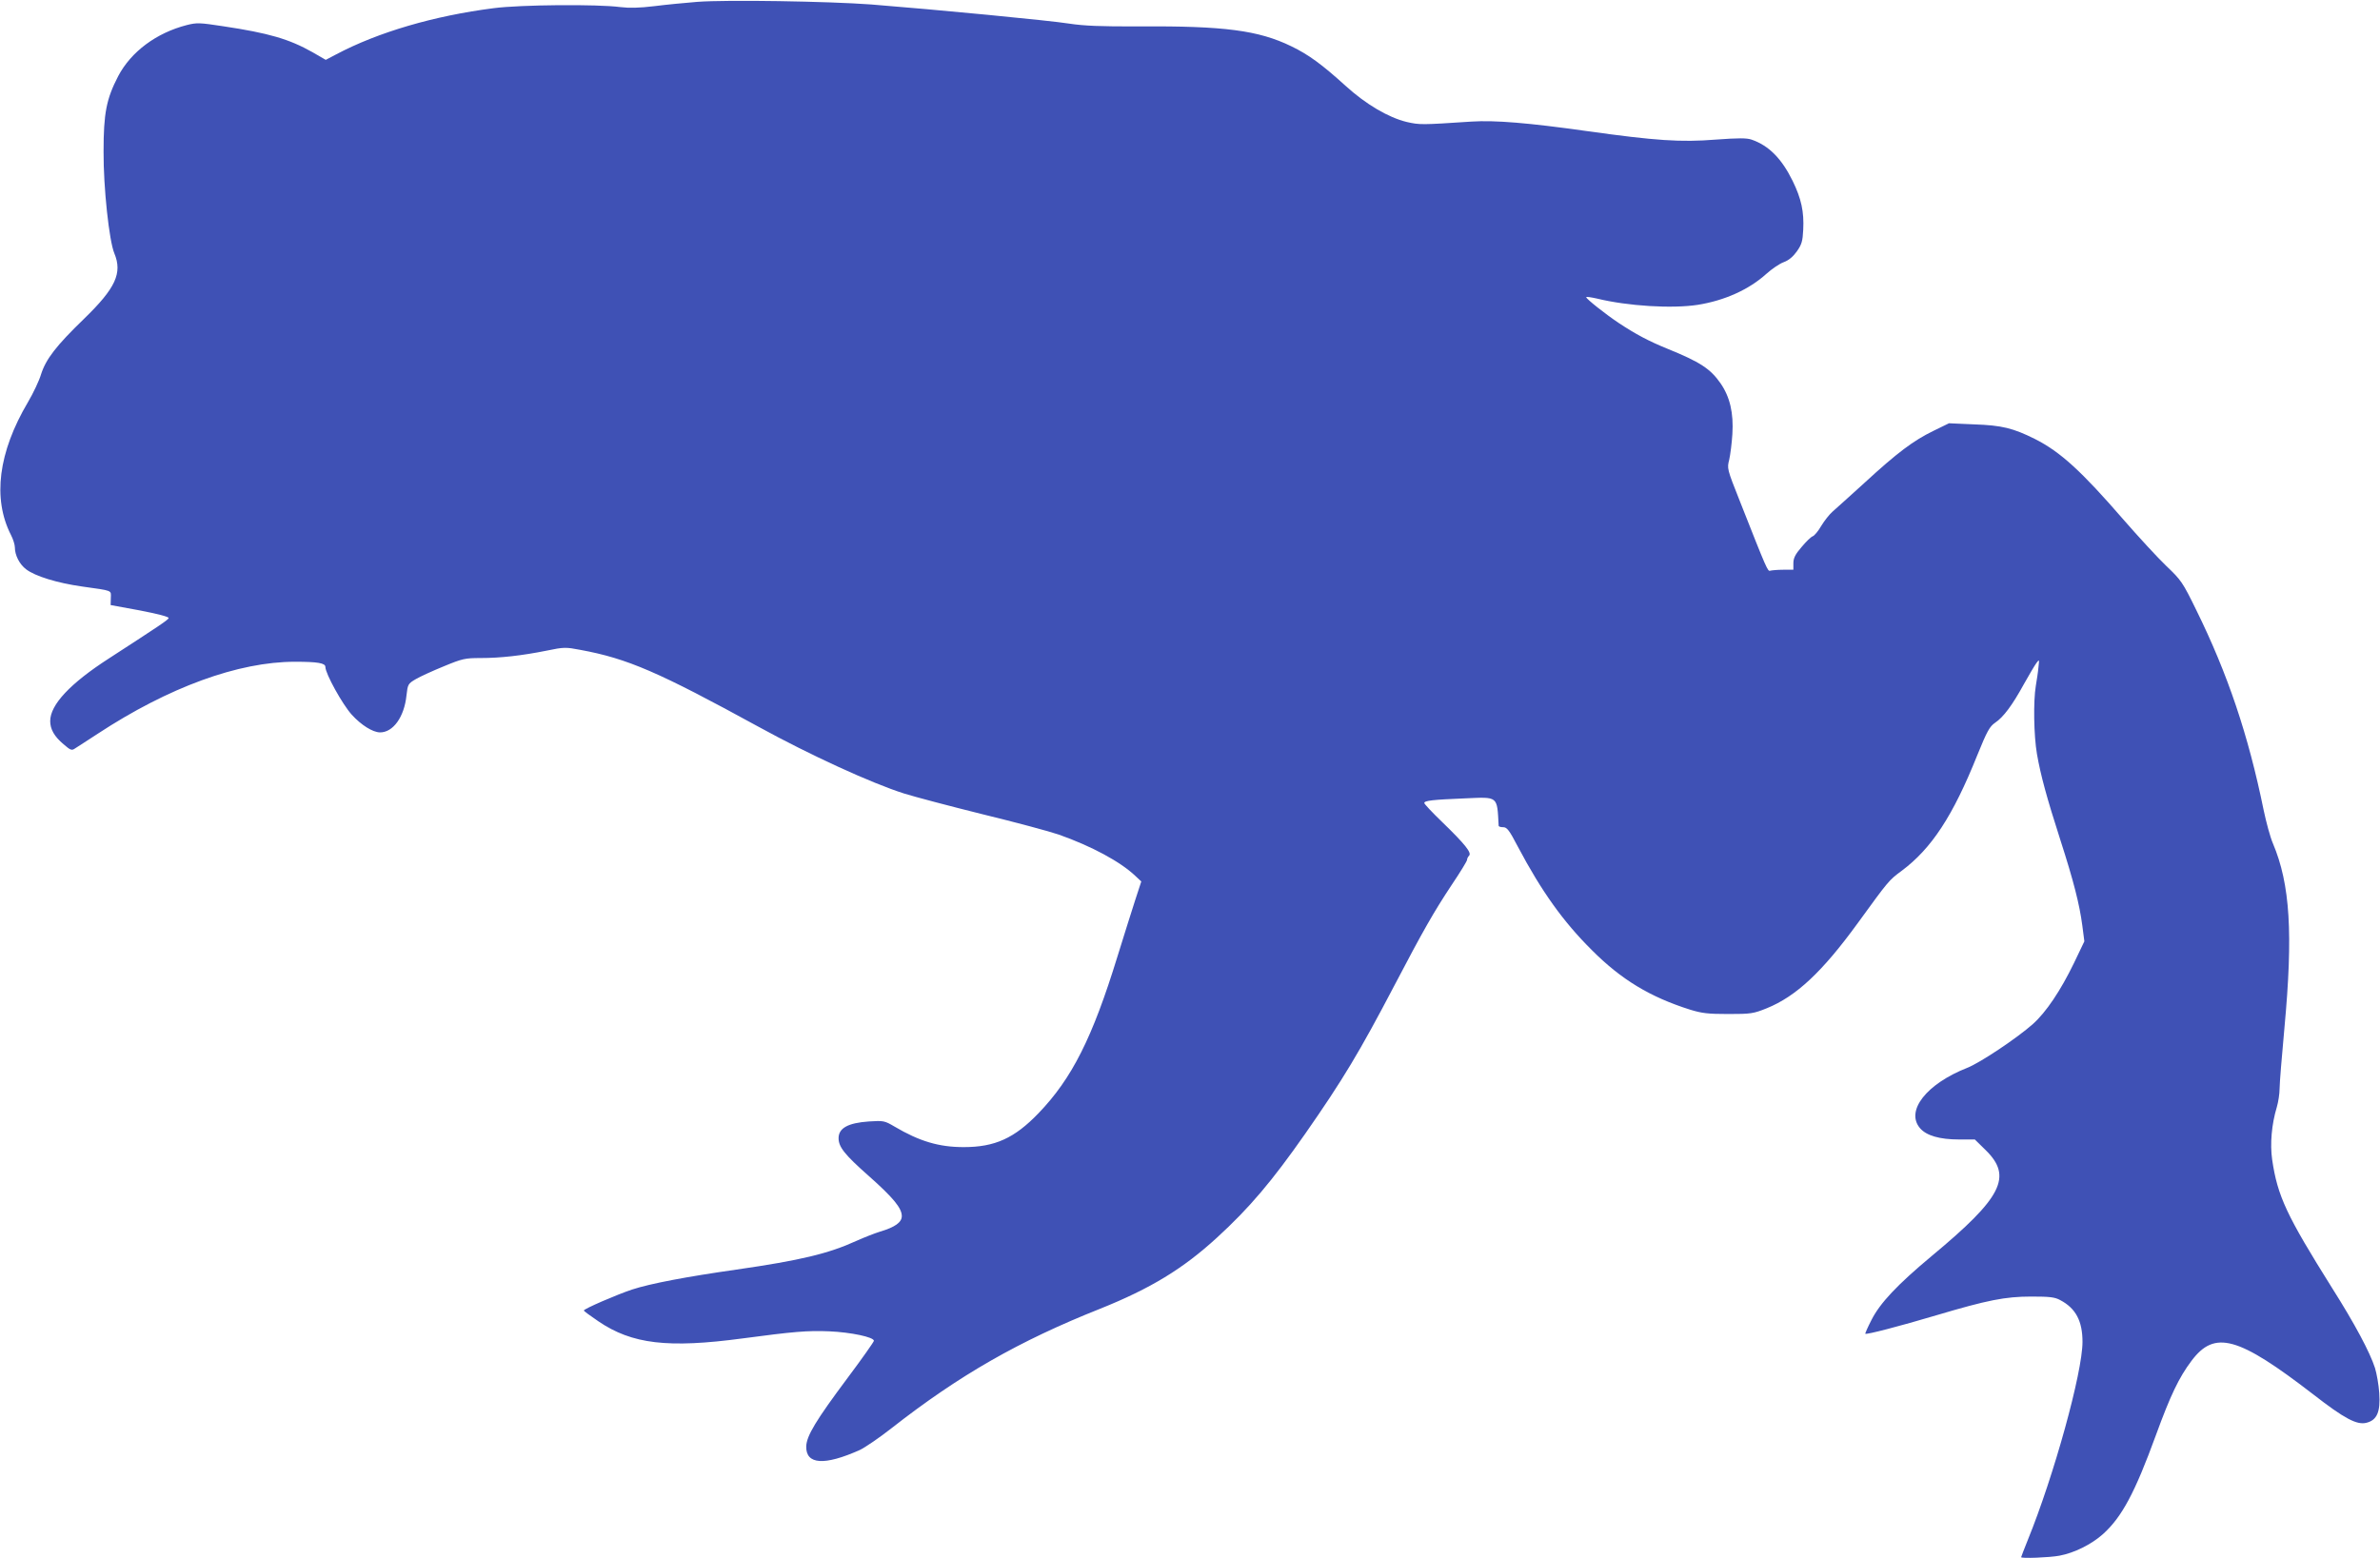 <?xml version="1.0" standalone="no"?>
<!DOCTYPE svg PUBLIC "-//W3C//DTD SVG 20010904//EN"
 "http://www.w3.org/TR/2001/REC-SVG-20010904/DTD/svg10.dtd">
<svg version="1.0" xmlns="http://www.w3.org/2000/svg"
 width="1280pt" height="838pt" viewBox="0 0 1280 838"
 preserveAspectRatio="xMidYMid meet">
<g transform="translate(0,838) scale(0.1,-0.1)"
fill="#3f51b5" stroke="none">
<path d="M3750 8370 c-63 -5 -167 -15 -230 -23 -83 -10 -135 -11 -185 -5 -121
16 -534 13 -680 -6 -321 -41 -621 -129 -846 -248 l-57 -30 -71 41 c-126 71
-235 103 -482 140 -125 19 -140 20 -195 6 -163 -42 -299 -143 -368 -274 -64
-123 -79 -200 -79 -406 -1 -195 30 -481 58 -548 44 -106 7 -187 -163 -352
-150 -145 -205 -217 -231 -298 -10 -34 -42 -102 -71 -151 -159 -269 -191 -518
-91 -714 12 -23 21 -53 21 -67 0 -42 25 -91 61 -118 49 -37 166 -73 299 -92
170 -24 157 -19 156 -62 l-1 -38 158 -29 c93 -18 156 -34 154 -41 -3 -10 -45
-38 -321 -217 -208 -134 -316 -249 -316 -337 0 -44 22 -83 72 -125 37 -32 44
-35 62 -22 12 7 66 43 122 79 381 250 756 387 1060 387 123 0 164 -7 164 -28
0 -36 92 -202 142 -257 51 -56 112 -94 151 -95 71 -1 131 83 143 198 7 61 8
64 51 89 24 14 92 45 151 69 99 41 114 44 197 44 106 0 222 13 356 40 91 19
102 19 180 4 255 -47 420 -119 959 -414 275 -151 606 -303 783 -359 54 -17
243 -67 420 -111 177 -43 363 -93 412 -110 175 -62 330 -145 411 -222 l32 -30
-33 -101 c-18 -56 -61 -192 -95 -302 -135 -439 -245 -657 -425 -844 -129 -134
-234 -182 -402 -182 -133 0 -238 31 -373 111 -53 31 -58 32 -137 27 -113 -8
-163 -36 -163 -90 0 -47 32 -88 161 -202 133 -118 179 -174 179 -217 0 -34
-37 -60 -118 -84 -29 -9 -85 -31 -125 -49 -151 -69 -301 -105 -647 -155 -267
-38 -462 -75 -560 -107 -79 -26 -260 -104 -260 -113 0 -3 35 -29 78 -58 181
-123 374 -146 777 -92 270 36 348 43 465 38 115 -5 240 -31 240 -51 0 -5 -63
-95 -141 -199 -171 -229 -221 -312 -223 -369 -2 -98 97 -105 289 -19 27 13
104 65 170 117 364 285 685 469 1123 643 269 108 444 214 627 382 174 159 297
305 474 558 203 291 293 441 481 800 154 294 211 394 307 539 46 68 83 129 83
135 0 7 5 17 11 23 15 15 -21 61 -145 181 -53 51 -96 97 -96 102 0 13 45 18
217 25 183 8 174 15 183 -147 0 -5 11 -8 24 -8 21 0 33 -16 80 -106 126 -238
243 -402 396 -554 159 -160 315 -254 531 -322 62 -19 95 -23 204 -23 122 0
135 2 207 31 158 64 299 196 490 459 165 227 166 229 235 280 161 120 276 295
407 622 53 131 67 155 96 175 45 30 93 95 155 208 28 50 58 101 67 113 16 21
16 21 11 -23 -2 -25 -9 -69 -14 -99 -14 -83 -11 -268 6 -367 20 -115 53 -236
126 -463 71 -220 103 -346 118 -460 l11 -85 -55 -115 c-72 -149 -151 -267
-222 -330 -84 -75 -286 -210 -354 -236 -218 -86 -332 -231 -253 -324 34 -40
105 -61 211 -61 l84 0 58 -57 c146 -143 89 -255 -289 -569 -187 -156 -279
-254 -325 -345 -20 -39 -35 -73 -33 -74 6 -6 186 41 381 99 276 82 371 101
512 101 98 0 126 -3 155 -19 84 -44 120 -113 120 -225 0 -164 -154 -721 -294
-1065 -20 -50 -36 -91 -36 -93 0 -8 153 -2 206 8 80 15 171 60 234 116 102 92
172 223 285 533 78 214 124 310 191 399 125 167 250 132 656 -181 167 -130
234 -165 285 -152 57 14 76 59 69 160 -3 45 -14 106 -23 135 -27 84 -109 238
-230 429 -245 391 -294 494 -323 692 -12 83 -3 190 25 282 8 27 15 72 15 100
0 28 12 175 26 326 47 507 31 773 -62 993 -14 32 -36 113 -50 180 -82 402
-193 732 -363 1077 -72 147 -80 159 -160 235 -46 44 -150 157 -231 250 -227
262 -339 364 -475 433 -118 59 -179 74 -327 79 l-136 6 -84 -41 c-107 -52
-194 -117 -370 -279 -79 -71 -156 -142 -173 -156 -16 -14 -43 -48 -60 -76 -16
-28 -37 -53 -46 -56 -9 -3 -36 -29 -60 -58 -34 -39 -44 -60 -44 -87 l0 -35
-55 0 c-30 0 -61 -3 -69 -5 -14 -5 -16 -1 -165 377 -68 171 -68 173 -56 220 6
27 14 89 17 138 7 113 -13 199 -63 272 -55 79 -109 115 -289 188 -98 40 -168
77 -260 138 -69 46 -174 129 -174 138 -1 4 25 0 57 -7 167 -41 405 -55 542
-34 145 23 276 82 370 167 29 26 71 55 94 63 27 10 50 30 70 58 26 37 31 55
34 116 5 96 -10 167 -57 263 -59 120 -128 190 -221 222 -27 9 -69 9 -193 0
-187 -15 -322 -6 -694 46 -312 44 -493 59 -618 51 -272 -18 -279 -18 -350 -2
-98 24 -218 94 -328 194 -128 116 -199 168 -292 213 -177 86 -361 110 -820
107 -207 -1 -295 3 -375 15 -106 17 -712 75 -1065 103 -230 17 -777 26 -935
14z"/>
</g>
</svg>
